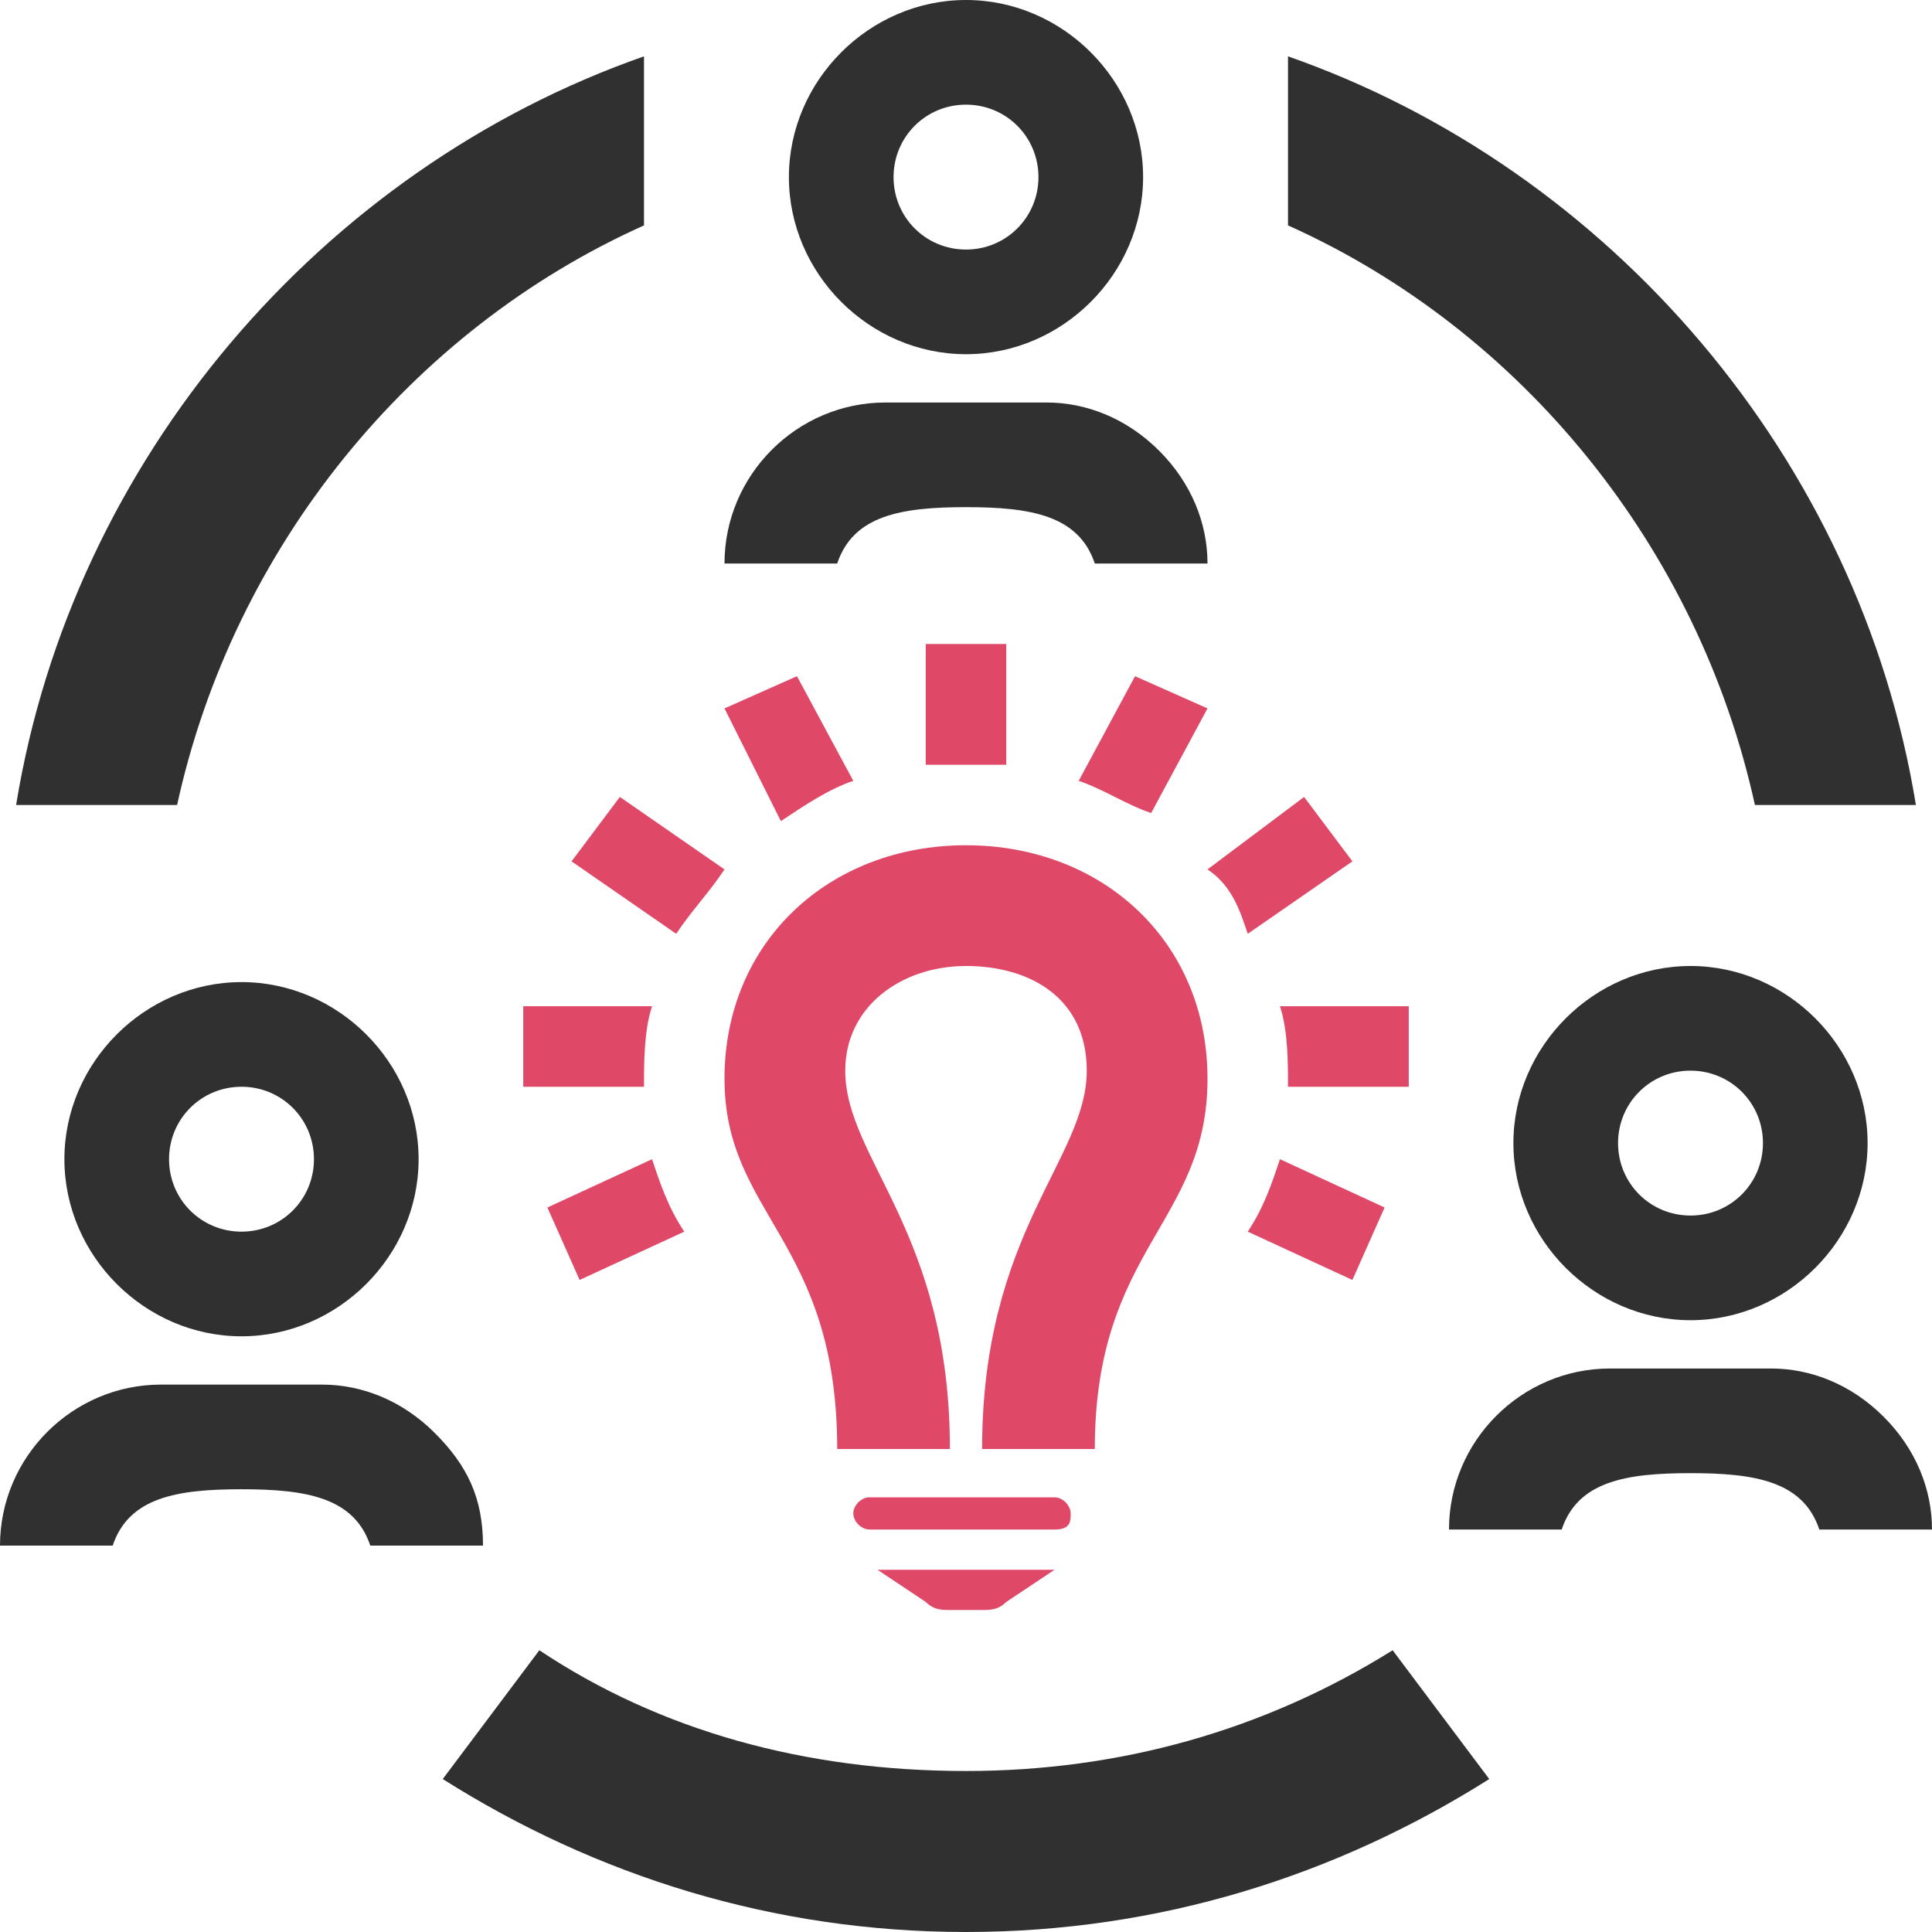<?xml version="1.0" encoding="utf-8"?>
<!-- Generator: Adobe Illustrator 26.0.3, SVG Export Plug-In . SVG Version: 6.00 Build 0)  -->
<svg version="1.1" id="レイヤー_1" xmlns="http://www.w3.org/2000/svg" xmlns:xlink="http://www.w3.org/1999/xlink" x="0px"
	 y="0px" viewBox="0 0 24 24" style="enable-background:new 0 0 24 24;" xml:space="preserve">
<style type="text/css">
	.st0{fill-rule:evenodd;clip-rule:evenodd;fill:#303030;}
	.st1{fill-rule:evenodd;clip-rule:evenodd;fill:#DF4867;}
</style>
<path class="st0" d="M6.7,20.5c1.5,1,3.3,1.5,5.3,1.5c1.9,0,3.7-0.5,5.3-1.5l1.2,1.6C16.6,23.3,14.4,24,12,24
	c-2.4,0-4.6-0.7-6.5-1.9C5.5,22.1,6.7,20.5,6.7,20.5z"/>
<path class="st1" d="M12.2,20h-0.4c-0.1,0-0.2,0-0.3-0.1l-0.6-0.4h2.2l-0.6,0.4C12.4,20,12.3,20,12.2,20z"/>
<path class="st0" d="M1.4,19.2H0c0-1.1,0.9-2,2-2h2c0.5,0,1,0.2,1.4,0.6S6,18.6,6,19.2H4.6c-0.2-0.6-0.8-0.7-1.6-0.7
	S1.6,18.6,1.4,19.2z"/>
<path class="st1" d="M13.1,19h-2.3c-0.1,0-0.2-0.1-0.2-0.2s0.1-0.2,0.2-0.2h2.3c0.1,0,0.2,0.1,0.2,0.2S13.3,19,13.1,19z"/>
<path class="st0" d="M19.4,19H18c0-1.1,0.9-2,2-2h2c0.5,0,1,0.2,1.4,0.6S24,18.5,24,19h-1.4c-0.2-0.6-0.8-0.7-1.6-0.7
	S19.6,18.4,19.4,19z"/>
<path class="st1" d="M11.8,18h-1.4c0-2.6-1.4-2.9-1.4-4.6c0-1.7,1.3-2.9,3-2.9h0c1.7,0,3,1.2,3,2.9c0,1.8-1.4,2.1-1.4,4.6h-1.4
	c0-2.7,1.3-3.6,1.3-4.7c0-0.9-0.7-1.3-1.5-1.3h0c-0.8,0-1.5,0.5-1.5,1.3C10.5,14.4,11.8,15.3,11.8,18z"/>
<path class="st1" d="M15.9,14.4l1.3,0.6l-0.4,0.9l-1.3-0.6C15.7,15,15.8,14.7,15.9,14.4z"/>
<path class="st1" d="M8.1,14.4c0.1,0.3,0.2,0.6,0.4,0.9l-1.3,0.6L6.8,15C6.8,15,8.1,14.4,8.1,14.4z"/>
<path class="st0" d="M3,12.2c1.2,0,2.2,1,2.2,2.2s-1,2.2-2.2,2.2s-2.2-1-2.2-2.2S1.8,12.2,3,12.2z M3,13.5c0.5,0,0.9,0.4,0.9,0.9
	S3.5,15.3,3,15.3s-0.9-0.4-0.9-0.9S2.5,13.5,3,13.5z"/>
<path class="st0" d="M21,12c1.2,0,2.2,1,2.2,2.2s-1,2.2-2.2,2.2s-2.2-1-2.2-2.2S19.8,12,21,12z M21,13.3c0.5,0,0.9,0.4,0.9,0.9
	s-0.4,0.9-0.9,0.9s-0.9-0.4-0.9-0.9S20.5,13.3,21,13.3z"/>
<path class="st1" d="M17.5,13.5H16c0-0.3,0-0.7-0.1-1h1.6V13.5z"/>
<path class="st1" d="M8,13.5H6.5v-1h1.6C8,12.8,8,13.2,8,13.5L8,13.5z"/>
<path class="st1" d="M15,10.8l1.2-0.9l0.6,0.8l-1.3,0.9C15.4,11.3,15.3,11,15,10.8z"/>
<path class="st1" d="M9,10.8c-0.2,0.3-0.4,0.5-0.6,0.8l-1.3-0.9l0.6-0.8L9,10.8z"/>
<path class="st1" d="M13.4,9.7l0.7-1.3L15,8.8l-0.7,1.3C14,10,13.7,9.8,13.4,9.7z"/>
<path class="st1" d="M10.6,9.7C10.3,9.8,10,10,9.7,10.2L9,8.8l0.9-0.4L10.6,9.7z"/>
<path class="st0" d="M8,0.7v2.1C5.1,4.1,2.9,6.8,2.2,10l-2,0C0.9,5.7,4,2.1,8,0.7z"/>
<path class="st0" d="M16,0.7c4,1.4,7.1,5,7.8,9.3l-2,0c-0.7-3.2-2.9-5.9-5.8-7.2C16,2.8,16,0.7,16,0.7z"/>
<path class="st1" d="M12.5,9.5c-0.3,0-0.7,0-1,0V8h1V9.5z"/>
<path class="st0" d="M10.4,7H9c0-1.1,0.9-2,2-2h2c0.5,0,1,0.2,1.4,0.6S15,6.5,15,7h-1.4c-0.2-0.6-0.8-0.7-1.6-0.7S10.6,6.4,10.4,7z"
	/>
<path class="st0" d="M12,0c1.2,0,2.2,1,2.2,2.2s-1,2.2-2.2,2.2s-2.2-1-2.2-2.2S10.8,0,12,0z M12,1.3c0.5,0,0.9,0.4,0.9,0.9
	S12.5,3.1,12,3.1s-0.9-0.4-0.9-0.9S11.5,1.3,12,1.3z"/>
</svg>
